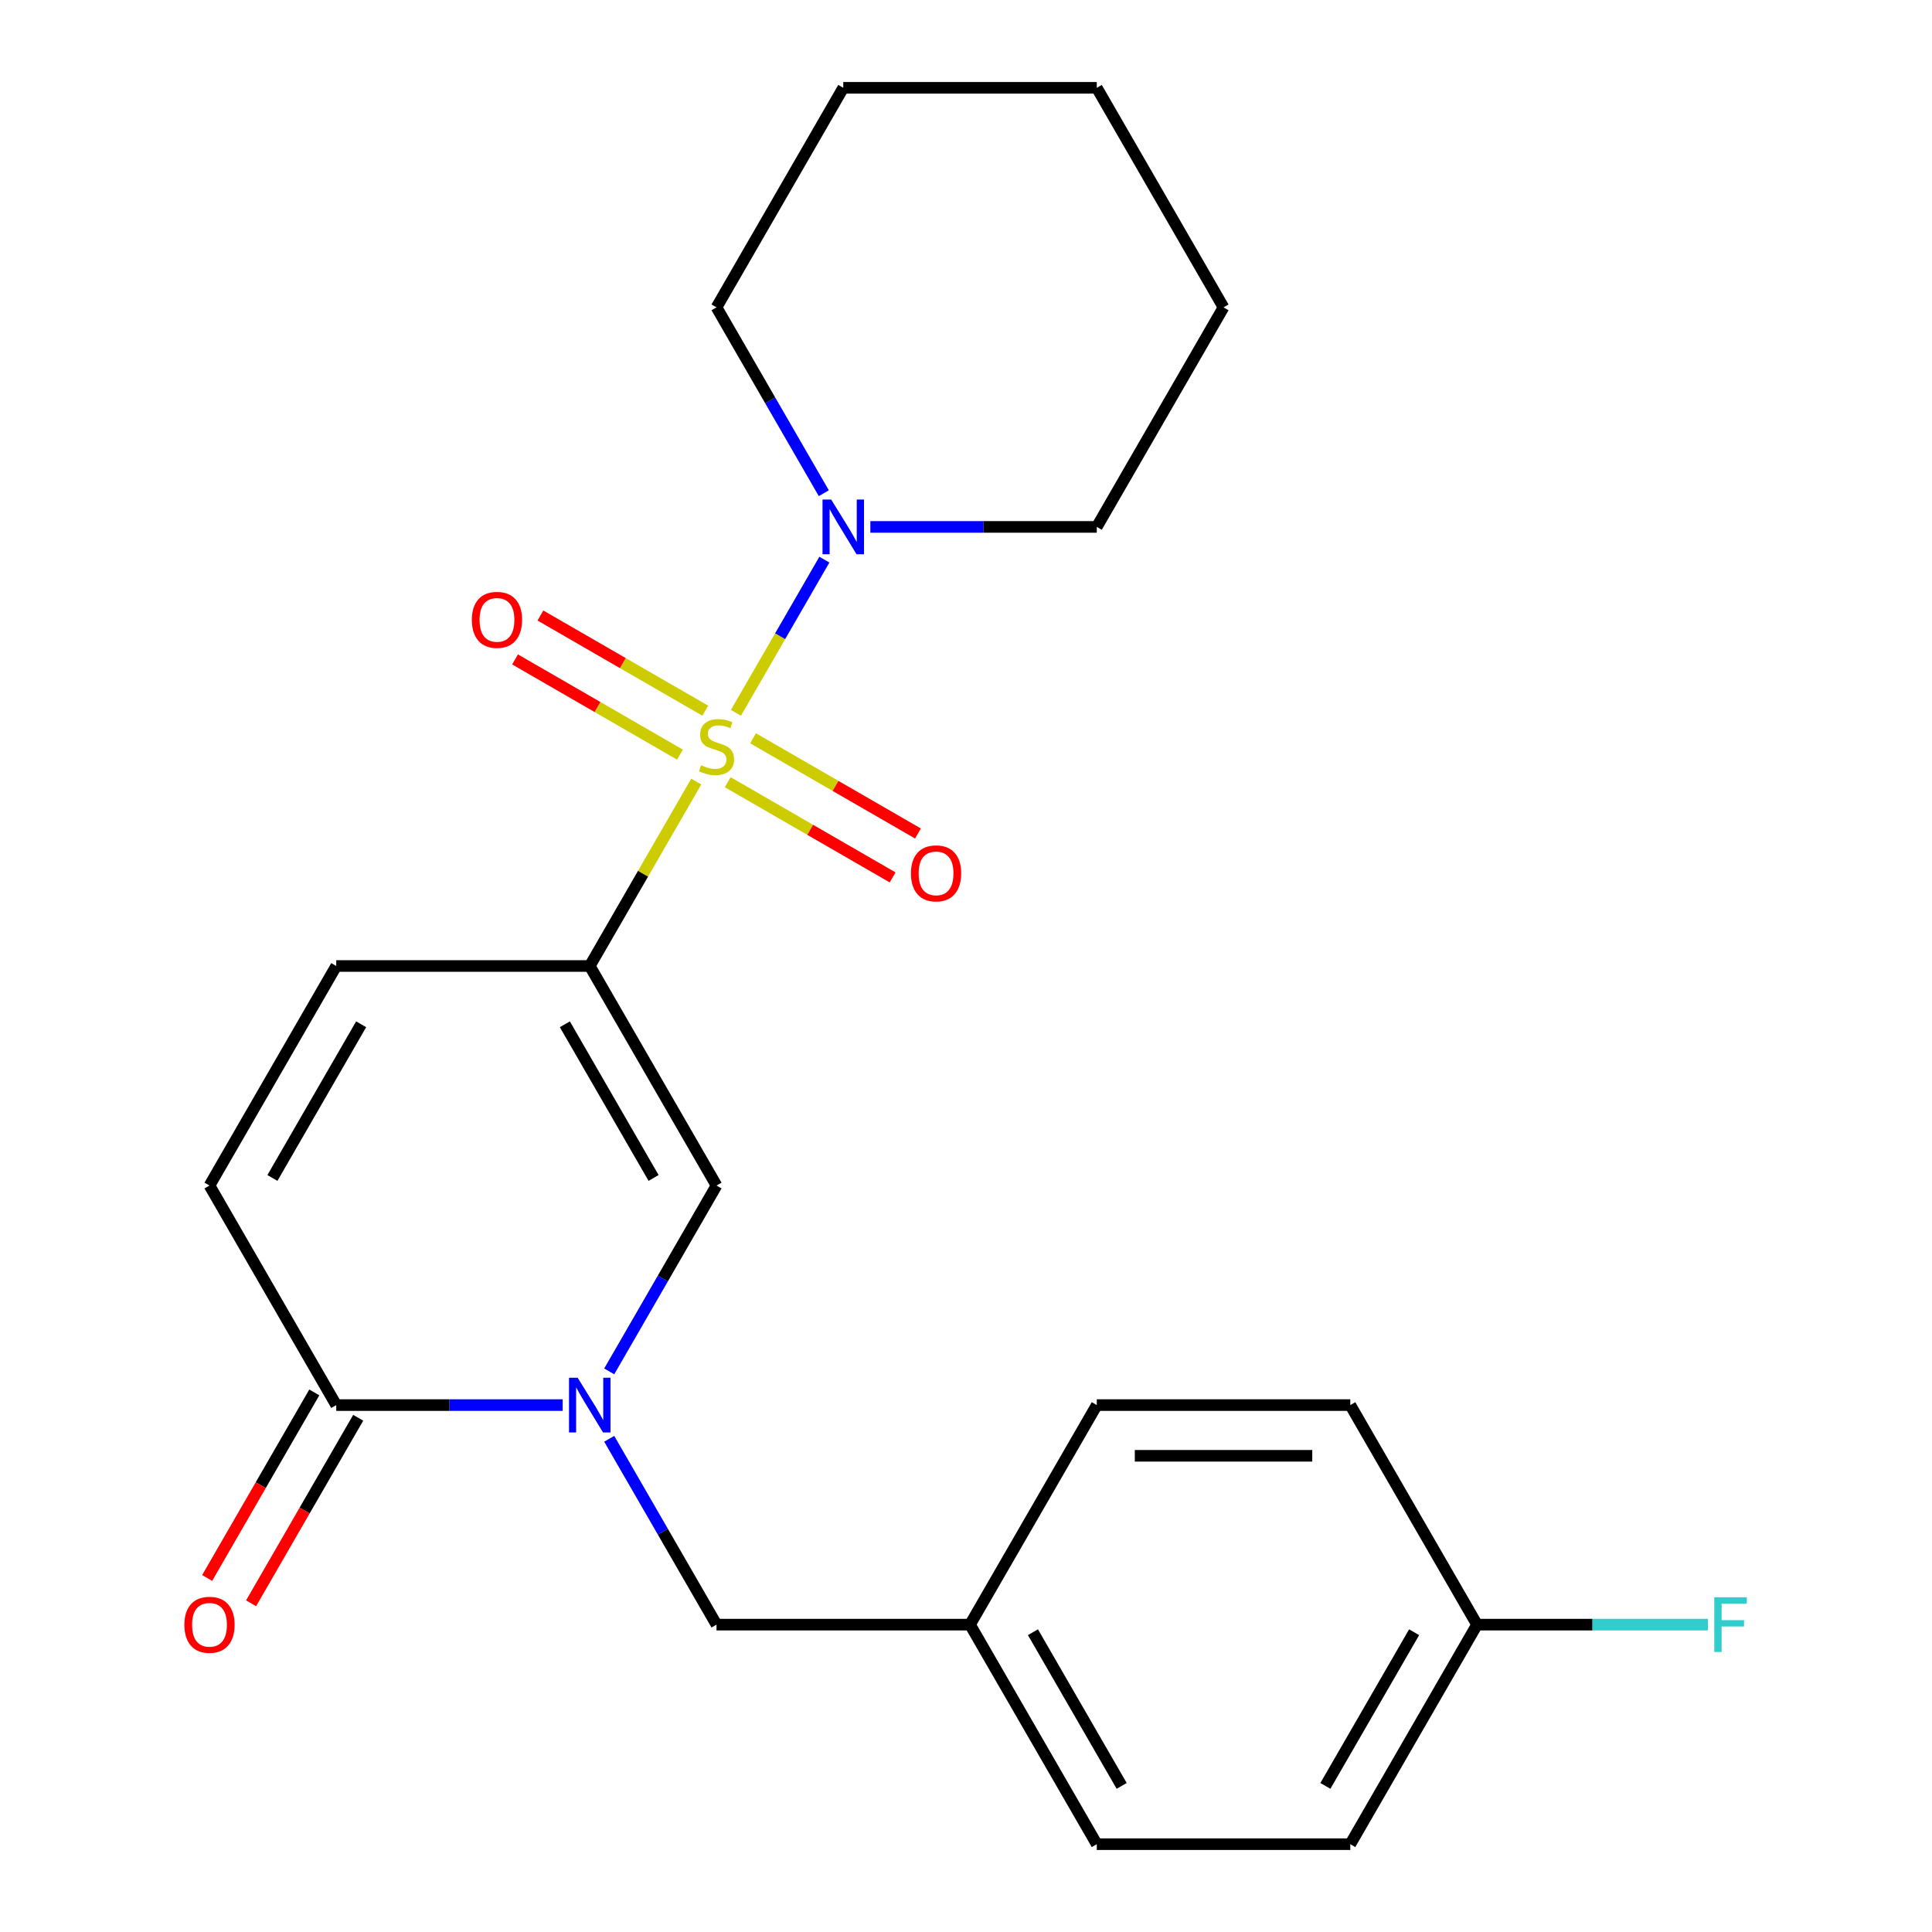 <?xml version='1.0' encoding='iso-8859-1'?>
<svg version='1.1' baseProfile='full'
              xmlns='http://www.w3.org/2000/svg'
                      xmlns:rdkit='http://www.rdkit.org/xml'
                      xmlns:xlink='http://www.w3.org/1999/xlink'
                  xml:space='preserve'
width='1000px' height='1000px' viewBox='0 0 1000 1000'>
<!-- END OF HEADER -->
<rect style='opacity:1.0;fill:#FFFFFF;stroke:none' width='1000' height='1000' x='0' y='0'> </rect>
<path class='bond-0' d='M 360.381,404.524 L 332.819,452.262' style='fill:none;fill-rule:evenodd;stroke:#CCCC00;stroke-width:6px;stroke-linecap:butt;stroke-linejoin:miter;stroke-opacity:1' />
<path class='bond-0' d='M 332.819,452.262 L 305.258,500' style='fill:none;fill-rule:evenodd;stroke:#000000;stroke-width:6px;stroke-linecap:butt;stroke-linejoin:miter;stroke-opacity:1' />
<path class='bond-3' d='M 380.912,368.963 L 403.803,329.314' style='fill:none;fill-rule:evenodd;stroke:#CCCC00;stroke-width:6px;stroke-linecap:butt;stroke-linejoin:miter;stroke-opacity:1' />
<path class='bond-3' d='M 403.803,329.314 L 426.695,289.665' style='fill:none;fill-rule:evenodd;stroke:#0000FF;stroke-width:6px;stroke-linecap:butt;stroke-linejoin:miter;stroke-opacity:1' />
<path class='bond-7' d='M 376.665,404.864 L 419.342,429.503' style='fill:none;fill-rule:evenodd;stroke:#CCCC00;stroke-width:6px;stroke-linecap:butt;stroke-linejoin:miter;stroke-opacity:1' />
<path class='bond-7' d='M 419.342,429.503 L 462.018,454.142' style='fill:none;fill-rule:evenodd;stroke:#FF0000;stroke-width:6px;stroke-linecap:butt;stroke-linejoin:miter;stroke-opacity:1' />
<path class='bond-7' d='M 389.787,382.136 L 432.463,406.775' style='fill:none;fill-rule:evenodd;stroke:#CCCC00;stroke-width:6px;stroke-linecap:butt;stroke-linejoin:miter;stroke-opacity:1' />
<path class='bond-7' d='M 432.463,406.775 L 475.139,431.414' style='fill:none;fill-rule:evenodd;stroke:#FF0000;stroke-width:6px;stroke-linecap:butt;stroke-linejoin:miter;stroke-opacity:1' />
<path class='bond-8' d='M 365.066,367.864 L 322.39,343.225' style='fill:none;fill-rule:evenodd;stroke:#CCCC00;stroke-width:6px;stroke-linecap:butt;stroke-linejoin:miter;stroke-opacity:1' />
<path class='bond-8' d='M 322.39,343.225 L 279.714,318.586' style='fill:none;fill-rule:evenodd;stroke:#FF0000;stroke-width:6px;stroke-linecap:butt;stroke-linejoin:miter;stroke-opacity:1' />
<path class='bond-8' d='M 351.945,390.591 L 309.268,365.952' style='fill:none;fill-rule:evenodd;stroke:#CCCC00;stroke-width:6px;stroke-linecap:butt;stroke-linejoin:miter;stroke-opacity:1' />
<path class='bond-8' d='M 309.268,365.952 L 266.592,341.313' style='fill:none;fill-rule:evenodd;stroke:#FF0000;stroke-width:6px;stroke-linecap:butt;stroke-linejoin:miter;stroke-opacity:1' />
<path class='bond-2' d='M 305.258,500 L 370.866,613.636' style='fill:none;fill-rule:evenodd;stroke:#000000;stroke-width:6px;stroke-linecap:butt;stroke-linejoin:miter;stroke-opacity:1' />
<path class='bond-2' d='M 292.372,530.167 L 338.297,609.713' style='fill:none;fill-rule:evenodd;stroke:#000000;stroke-width:6px;stroke-linecap:butt;stroke-linejoin:miter;stroke-opacity:1' />
<path class='bond-5' d='M 305.258,500 L 174.042,500' style='fill:none;fill-rule:evenodd;stroke:#000000;stroke-width:6px;stroke-linecap:butt;stroke-linejoin:miter;stroke-opacity:1' />
<path class='bond-1' d='M 315.327,709.832 L 343.096,661.734' style='fill:none;fill-rule:evenodd;stroke:#0000FF;stroke-width:6px;stroke-linecap:butt;stroke-linejoin:miter;stroke-opacity:1' />
<path class='bond-1' d='M 343.096,661.734 L 370.866,613.636' style='fill:none;fill-rule:evenodd;stroke:#000000;stroke-width:6px;stroke-linecap:butt;stroke-linejoin:miter;stroke-opacity:1' />
<path class='bond-9' d='M 315.327,744.713 L 343.096,792.811' style='fill:none;fill-rule:evenodd;stroke:#0000FF;stroke-width:6px;stroke-linecap:butt;stroke-linejoin:miter;stroke-opacity:1' />
<path class='bond-9' d='M 343.096,792.811 L 370.866,840.909' style='fill:none;fill-rule:evenodd;stroke:#000000;stroke-width:6px;stroke-linecap:butt;stroke-linejoin:miter;stroke-opacity:1' />
<path class='bond-24' d='M 291.237,727.273 L 232.64,727.273' style='fill:none;fill-rule:evenodd;stroke:#0000FF;stroke-width:6px;stroke-linecap:butt;stroke-linejoin:miter;stroke-opacity:1' />
<path class='bond-24' d='M 232.64,727.273 L 174.042,727.273' style='fill:none;fill-rule:evenodd;stroke:#000000;stroke-width:6px;stroke-linecap:butt;stroke-linejoin:miter;stroke-opacity:1' />
<path class='bond-18' d='M 450.494,272.727 L 509.092,272.727' style='fill:none;fill-rule:evenodd;stroke:#0000FF;stroke-width:6px;stroke-linecap:butt;stroke-linejoin:miter;stroke-opacity:1' />
<path class='bond-18' d='M 509.092,272.727 L 567.69,272.727' style='fill:none;fill-rule:evenodd;stroke:#000000;stroke-width:6px;stroke-linecap:butt;stroke-linejoin:miter;stroke-opacity:1' />
<path class='bond-19' d='M 426.405,255.287 L 398.635,207.189' style='fill:none;fill-rule:evenodd;stroke:#0000FF;stroke-width:6px;stroke-linecap:butt;stroke-linejoin:miter;stroke-opacity:1' />
<path class='bond-19' d='M 398.635,207.189 L 370.866,159.091' style='fill:none;fill-rule:evenodd;stroke:#000000;stroke-width:6px;stroke-linecap:butt;stroke-linejoin:miter;stroke-opacity:1' />
<path class='bond-4' d='M 174.042,727.273 L 108.434,613.636' style='fill:none;fill-rule:evenodd;stroke:#000000;stroke-width:6px;stroke-linecap:butt;stroke-linejoin:miter;stroke-opacity:1' />
<path class='bond-10' d='M 162.678,720.712 L 134.955,768.73' style='fill:none;fill-rule:evenodd;stroke:#000000;stroke-width:6px;stroke-linecap:butt;stroke-linejoin:miter;stroke-opacity:1' />
<path class='bond-10' d='M 134.955,768.73 L 107.232,816.748' style='fill:none;fill-rule:evenodd;stroke:#FF0000;stroke-width:6px;stroke-linecap:butt;stroke-linejoin:miter;stroke-opacity:1' />
<path class='bond-10' d='M 185.406,733.834 L 157.682,781.852' style='fill:none;fill-rule:evenodd;stroke:#000000;stroke-width:6px;stroke-linecap:butt;stroke-linejoin:miter;stroke-opacity:1' />
<path class='bond-10' d='M 157.682,781.852 L 129.959,829.869' style='fill:none;fill-rule:evenodd;stroke:#FF0000;stroke-width:6px;stroke-linecap:butt;stroke-linejoin:miter;stroke-opacity:1' />
<path class='bond-6' d='M 174.042,500 L 108.434,613.636' style='fill:none;fill-rule:evenodd;stroke:#000000;stroke-width:6px;stroke-linecap:butt;stroke-linejoin:miter;stroke-opacity:1' />
<path class='bond-6' d='M 186.928,530.167 L 141.002,609.713' style='fill:none;fill-rule:evenodd;stroke:#000000;stroke-width:6px;stroke-linecap:butt;stroke-linejoin:miter;stroke-opacity:1' />
<path class='bond-11' d='M 370.866,840.909 L 502.082,840.909' style='fill:none;fill-rule:evenodd;stroke:#000000;stroke-width:6px;stroke-linecap:butt;stroke-linejoin:miter;stroke-opacity:1' />
<path class='bond-14' d='M 502.082,840.909 L 567.69,727.273' style='fill:none;fill-rule:evenodd;stroke:#000000;stroke-width:6px;stroke-linecap:butt;stroke-linejoin:miter;stroke-opacity:1' />
<path class='bond-15' d='M 502.082,840.909 L 567.69,954.545' style='fill:none;fill-rule:evenodd;stroke:#000000;stroke-width:6px;stroke-linecap:butt;stroke-linejoin:miter;stroke-opacity:1' />
<path class='bond-15' d='M 534.65,844.833 L 580.576,924.378' style='fill:none;fill-rule:evenodd;stroke:#000000;stroke-width:6px;stroke-linecap:butt;stroke-linejoin:miter;stroke-opacity:1' />
<path class='bond-12' d='M 764.514,840.909 L 698.906,954.545' style='fill:none;fill-rule:evenodd;stroke:#000000;stroke-width:6px;stroke-linecap:butt;stroke-linejoin:miter;stroke-opacity:1' />
<path class='bond-12' d='M 731.945,844.833 L 686.02,924.378' style='fill:none;fill-rule:evenodd;stroke:#000000;stroke-width:6px;stroke-linecap:butt;stroke-linejoin:miter;stroke-opacity:1' />
<path class='bond-13' d='M 764.514,840.909 L 824.272,840.909' style='fill:none;fill-rule:evenodd;stroke:#000000;stroke-width:6px;stroke-linecap:butt;stroke-linejoin:miter;stroke-opacity:1' />
<path class='bond-13' d='M 824.272,840.909 L 884.029,840.909' style='fill:none;fill-rule:evenodd;stroke:#33CCCC;stroke-width:6px;stroke-linecap:butt;stroke-linejoin:miter;stroke-opacity:1' />
<path class='bond-25' d='M 764.514,840.909 L 698.906,727.273' style='fill:none;fill-rule:evenodd;stroke:#000000;stroke-width:6px;stroke-linecap:butt;stroke-linejoin:miter;stroke-opacity:1' />
<path class='bond-17' d='M 567.69,727.273 L 698.906,727.273' style='fill:none;fill-rule:evenodd;stroke:#000000;stroke-width:6px;stroke-linecap:butt;stroke-linejoin:miter;stroke-opacity:1' />
<path class='bond-17' d='M 587.372,753.516 L 679.223,753.516' style='fill:none;fill-rule:evenodd;stroke:#000000;stroke-width:6px;stroke-linecap:butt;stroke-linejoin:miter;stroke-opacity:1' />
<path class='bond-16' d='M 567.69,954.545 L 698.906,954.545' style='fill:none;fill-rule:evenodd;stroke:#000000;stroke-width:6px;stroke-linecap:butt;stroke-linejoin:miter;stroke-opacity:1' />
<path class='bond-20' d='M 567.69,272.727 L 633.298,159.091' style='fill:none;fill-rule:evenodd;stroke:#000000;stroke-width:6px;stroke-linecap:butt;stroke-linejoin:miter;stroke-opacity:1' />
<path class='bond-21' d='M 370.866,159.091 L 436.474,45.455' style='fill:none;fill-rule:evenodd;stroke:#000000;stroke-width:6px;stroke-linecap:butt;stroke-linejoin:miter;stroke-opacity:1' />
<path class='bond-23' d='M 633.298,159.091 L 567.69,45.455' style='fill:none;fill-rule:evenodd;stroke:#000000;stroke-width:6px;stroke-linecap:butt;stroke-linejoin:miter;stroke-opacity:1' />
<path class='bond-22' d='M 436.474,45.455 L 567.69,45.455' style='fill:none;fill-rule:evenodd;stroke:#000000;stroke-width:6px;stroke-linecap:butt;stroke-linejoin:miter;stroke-opacity:1' />
<path  class='atom-0' d='M 362.866 396.084
Q 363.186 396.204, 364.506 396.764
Q 365.826 397.324, 367.266 397.684
Q 368.746 398.004, 370.186 398.004
Q 372.866 398.004, 374.426 396.724
Q 375.986 395.404, 375.986 393.124
Q 375.986 391.564, 375.186 390.604
Q 374.426 389.644, 373.226 389.124
Q 372.026 388.604, 370.026 388.004
Q 367.506 387.244, 365.986 386.524
Q 364.506 385.804, 363.426 384.284
Q 362.386 382.764, 362.386 380.204
Q 362.386 376.644, 364.786 374.444
Q 367.226 372.244, 372.026 372.244
Q 375.306 372.244, 379.026 373.804
L 378.106 376.884
Q 374.706 375.484, 372.146 375.484
Q 369.386 375.484, 367.866 376.644
Q 366.346 377.764, 366.386 379.724
Q 366.386 381.244, 367.146 382.164
Q 367.946 383.084, 369.066 383.604
Q 370.226 384.124, 372.146 384.724
Q 374.706 385.524, 376.226 386.324
Q 377.746 387.124, 378.826 388.764
Q 379.946 390.364, 379.946 393.124
Q 379.946 397.044, 377.306 399.164
Q 374.706 401.244, 370.346 401.244
Q 367.826 401.244, 365.906 400.684
Q 364.026 400.164, 361.786 399.244
L 362.866 396.084
' fill='#CCCC00'/>
<path  class='atom-2' d='M 298.998 713.113
L 308.278 728.113
Q 309.198 729.593, 310.678 732.273
Q 312.158 734.953, 312.238 735.113
L 312.238 713.113
L 315.998 713.113
L 315.998 741.433
L 312.118 741.433
L 302.158 725.033
Q 300.998 723.113, 299.758 720.913
Q 298.558 718.713, 298.198 718.033
L 298.198 741.433
L 294.518 741.433
L 294.518 713.113
L 298.998 713.113
' fill='#0000FF'/>
<path  class='atom-4' d='M 430.214 258.567
L 439.494 273.567
Q 440.414 275.047, 441.894 277.727
Q 443.374 280.407, 443.454 280.567
L 443.454 258.567
L 447.214 258.567
L 447.214 286.887
L 443.334 286.887
L 433.374 270.487
Q 432.214 268.567, 430.974 266.367
Q 429.774 264.167, 429.414 263.487
L 429.414 286.887
L 425.734 286.887
L 425.734 258.567
L 430.214 258.567
' fill='#0000FF'/>
<path  class='atom-8' d='M 471.502 452.052
Q 471.502 445.252, 474.862 441.452
Q 478.222 437.652, 484.502 437.652
Q 490.782 437.652, 494.142 441.452
Q 497.502 445.252, 497.502 452.052
Q 497.502 458.932, 494.102 462.852
Q 490.702 466.732, 484.502 466.732
Q 478.262 466.732, 474.862 462.852
Q 471.502 458.972, 471.502 452.052
M 484.502 463.532
Q 488.822 463.532, 491.142 460.652
Q 493.502 457.732, 493.502 452.052
Q 493.502 446.492, 491.142 443.692
Q 488.822 440.852, 484.502 440.852
Q 480.182 440.852, 477.822 443.652
Q 475.502 446.452, 475.502 452.052
Q 475.502 457.772, 477.822 460.652
Q 480.182 463.532, 484.502 463.532
' fill='#FF0000'/>
<path  class='atom-9' d='M 244.229 320.836
Q 244.229 314.036, 247.589 310.236
Q 250.949 306.436, 257.229 306.436
Q 263.509 306.436, 266.869 310.236
Q 270.229 314.036, 270.229 320.836
Q 270.229 327.716, 266.829 331.636
Q 263.429 335.516, 257.229 335.516
Q 250.989 335.516, 247.589 331.636
Q 244.229 327.756, 244.229 320.836
M 257.229 332.316
Q 261.549 332.316, 263.869 329.436
Q 266.229 326.516, 266.229 320.836
Q 266.229 315.276, 263.869 312.476
Q 261.549 309.636, 257.229 309.636
Q 252.909 309.636, 250.549 312.436
Q 248.229 315.236, 248.229 320.836
Q 248.229 326.556, 250.549 329.436
Q 252.909 332.316, 257.229 332.316
' fill='#FF0000'/>
<path  class='atom-11' d='M 95.434 840.989
Q 95.434 834.189, 98.794 830.389
Q 102.154 826.589, 108.434 826.589
Q 114.714 826.589, 118.074 830.389
Q 121.434 834.189, 121.434 840.989
Q 121.434 847.869, 118.034 851.789
Q 114.634 855.669, 108.434 855.669
Q 102.194 855.669, 98.794 851.789
Q 95.434 847.909, 95.434 840.989
M 108.434 852.469
Q 112.754 852.469, 115.074 849.589
Q 117.434 846.669, 117.434 840.989
Q 117.434 835.429, 115.074 832.629
Q 112.754 829.789, 108.434 829.789
Q 104.114 829.789, 101.754 832.589
Q 99.434 835.389, 99.434 840.989
Q 99.434 846.709, 101.754 849.589
Q 104.114 852.469, 108.434 852.469
' fill='#FF0000'/>
<path  class='atom-14' d='M 887.31 826.749
L 904.15 826.749
L 904.15 829.989
L 891.11 829.989
L 891.11 838.589
L 902.71 838.589
L 902.71 841.869
L 891.11 841.869
L 891.11 855.069
L 887.31 855.069
L 887.31 826.749
' fill='#33CCCC'/>
</svg>
